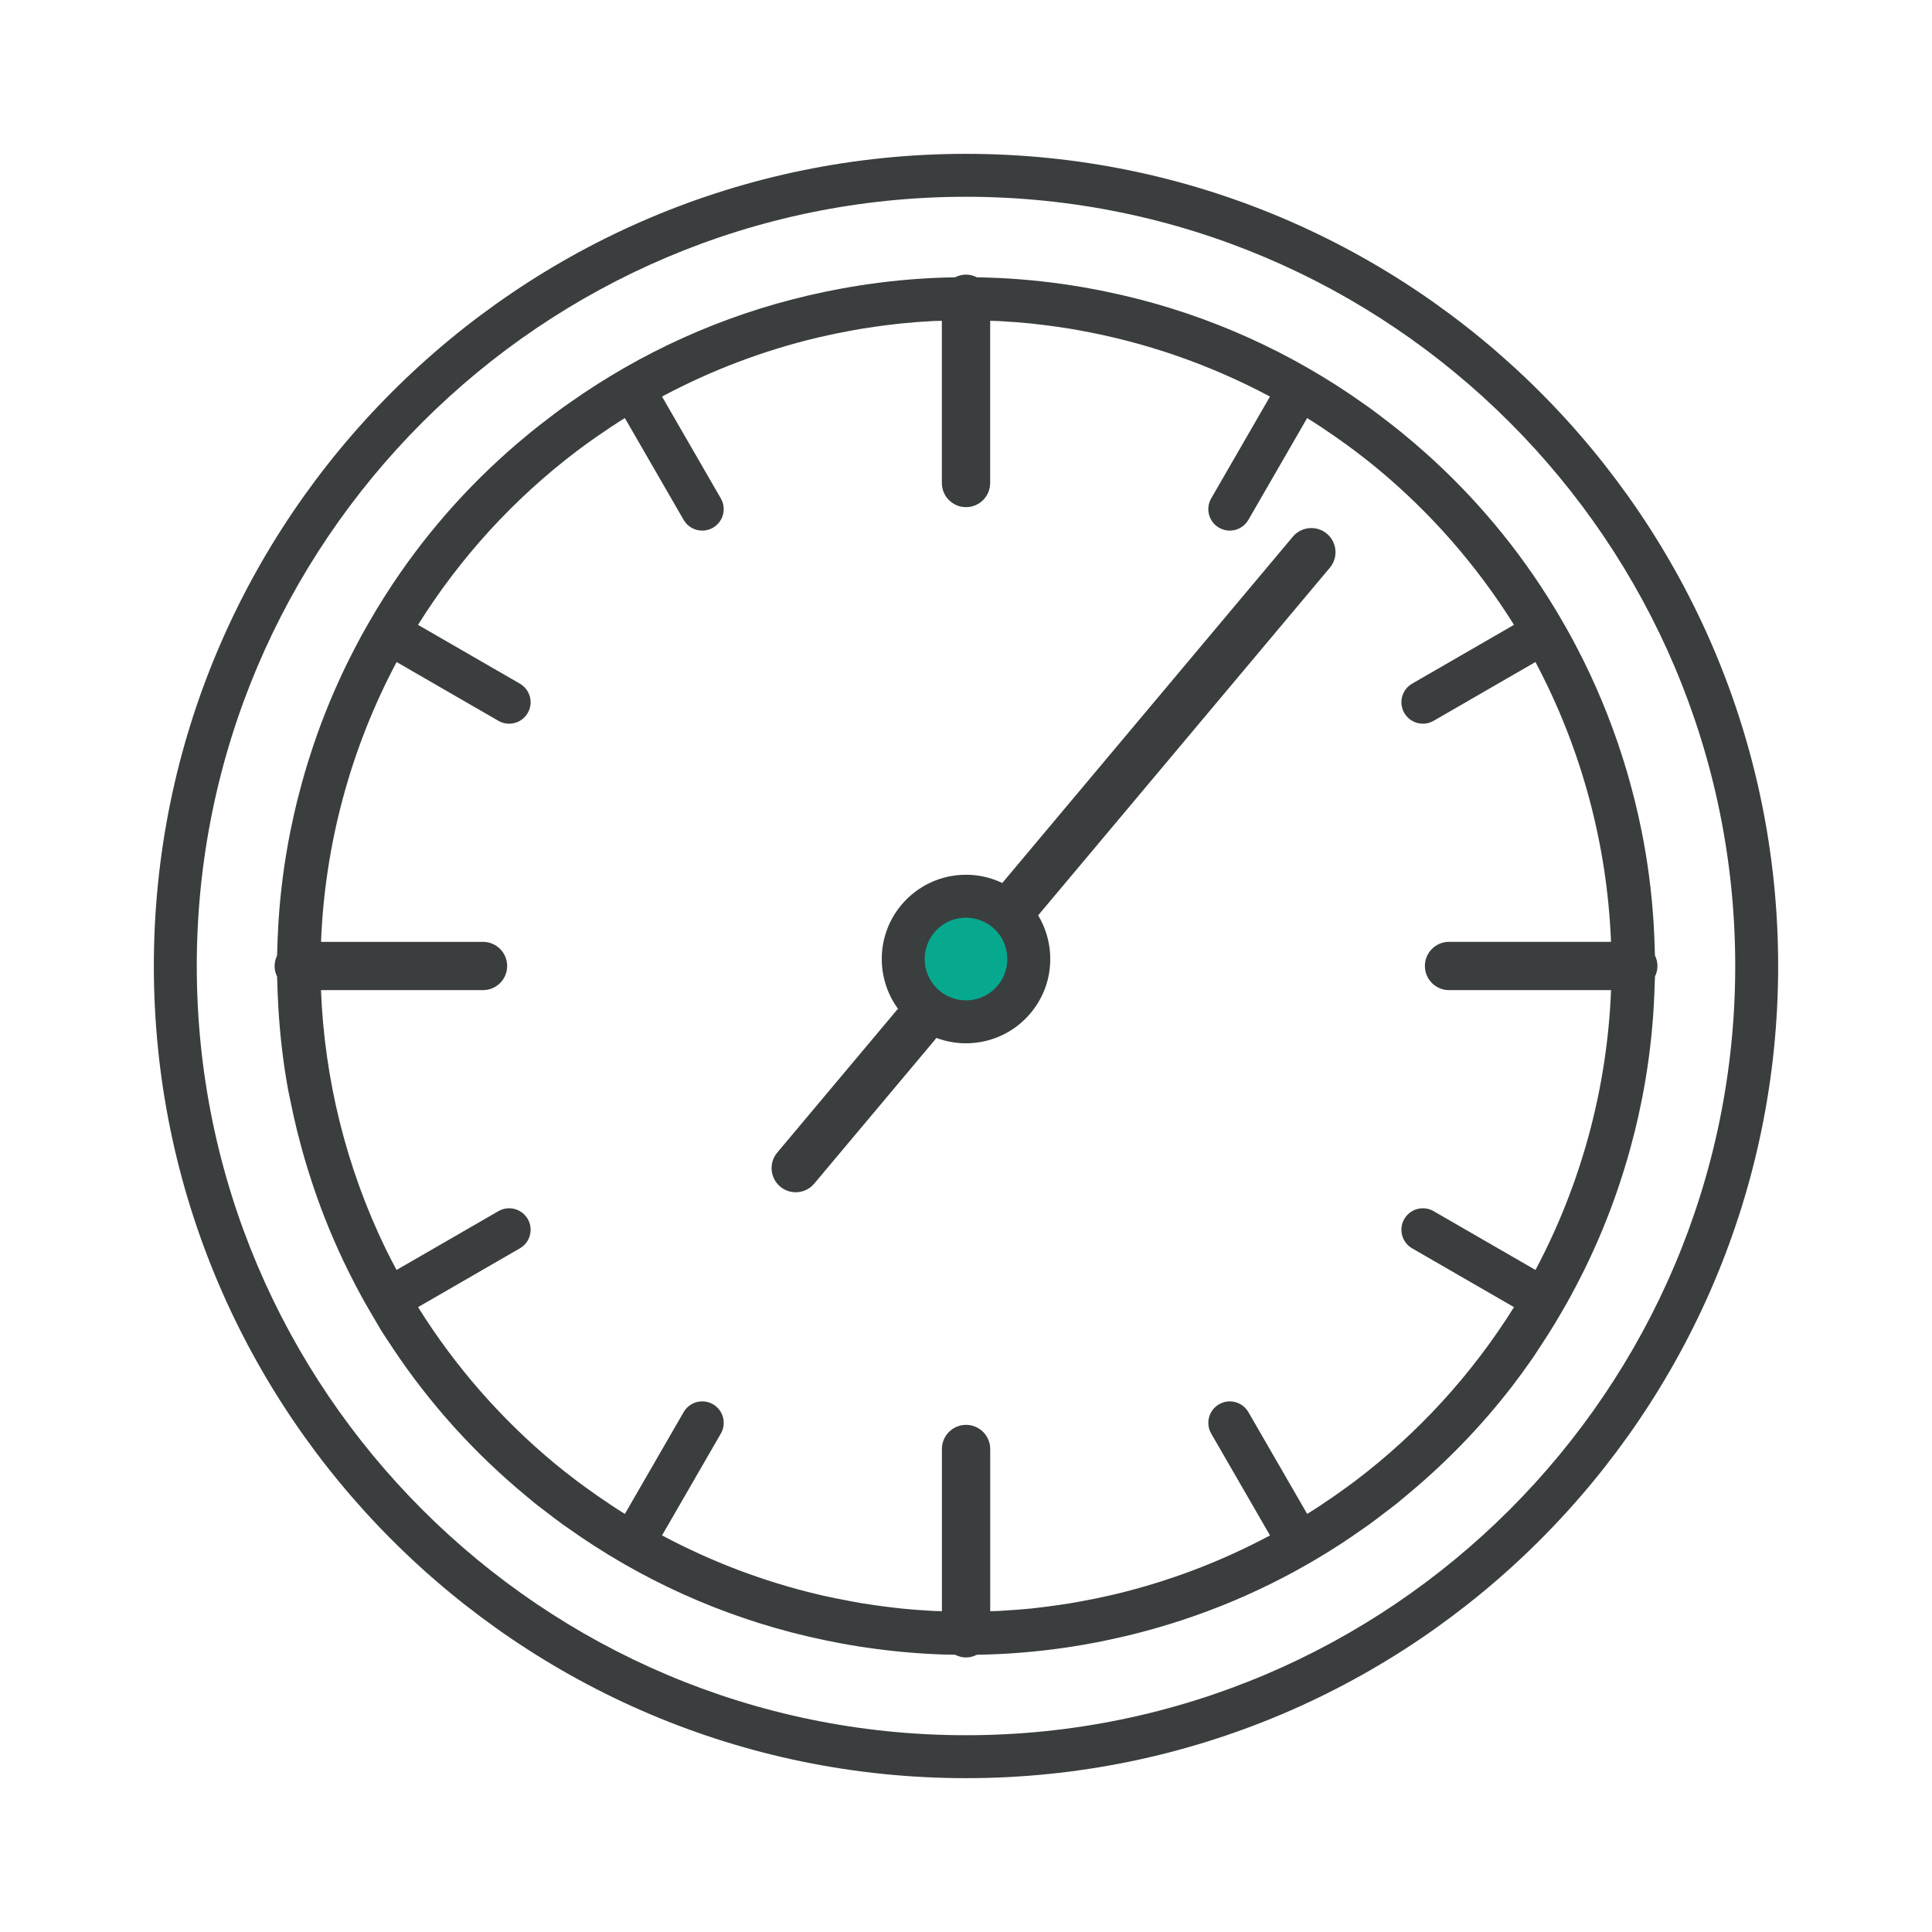 <?xml version="1.0" encoding="utf-8"?>
<!-- Generator: Adobe Illustrator 16.0.0, SVG Export Plug-In . SVG Version: 6.00 Build 0)  -->
<!DOCTYPE svg PUBLIC "-//W3C//DTD SVG 1.1//EN" "http://www.w3.org/Graphics/SVG/1.1/DTD/svg11.dtd">
<svg version="1.1" xmlns="http://www.w3.org/2000/svg" xmlns:xlink="http://www.w3.org/1999/xlink" x="0px" y="0px" width="180px"
	 height="180px" viewBox="0 0 180 180" enable-background="new 0 0 180 180" xml:space="preserve">
<g id="Layer_1" display="none">
	<g display="inline">
		<path fill="none" stroke="#3B3E3E" stroke-width="4" stroke-linecap="round" stroke-linejoin="round" stroke-miterlimit="10" d="
			M172.246,116.623c0,6.863-5.3,12.428-11.838,12.428H19.592c-6.538,0-11.838-5.564-11.838-12.428V26.729
			c0-6.862,5.3-12.427,11.838-12.427h140.816c6.538,0,11.838,5.565,11.838,12.427V116.623z"/>
		
			<line fill="none" stroke="#3B3E3E" stroke-width="4" stroke-linecap="round" stroke-linejoin="round" stroke-miterlimit="10" x1="7.754" y1="106.99" x2="172.246" y2="106.99"/>
		<path fill="none" stroke="#3B3E3E" stroke-width="4" stroke-linecap="round" stroke-linejoin="round" stroke-miterlimit="10" d="
			M161.011,29.431c0-1.933-1.565-3.499-3.494-3.499H22.484c-1.929,0-3.495,1.566-3.495,3.499v77.601h142.021V29.431z"/>
		
			<polygon fill="none" stroke="#3B3E3E" stroke-width="4" stroke-linecap="round" stroke-linejoin="round" stroke-miterlimit="10" points="
			108.228,129.051 90.43,129.051 89.57,129.051 71.772,129.051 65.686,155.795 89.57,155.795 90.43,155.795 114.314,155.795 		"/>
		<path fill="none" stroke="#3B3E3E" stroke-width="4" stroke-linecap="round" stroke-linejoin="round" stroke-miterlimit="10" d="
			M57.261,162.207c0,1.932,1.883,3.49,4.203,3.49h57.071c2.32,0,4.203-1.559,4.203-3.49v-2.922c0-1.932-1.883-3.49-4.203-3.49
			H61.464c-2.32,0-4.203,1.559-4.203,3.49V162.207z"/>
		
			<line fill="none" stroke="#3B3E3E" stroke-width="4" stroke-linecap="round" stroke-linejoin="round" stroke-miterlimit="10" x1="18.989" y1="41.3" x2="161.011" y2="41.3"/>
		<g>
			
				<rect x="127.521" y="47.902" fill="none" stroke="#3B3E3E" stroke-width="3" stroke-linecap="round" stroke-linejoin="round" stroke-miterlimit="10" width="23.303" height="10.875"/>
			
				<rect x="127.521" y="66.987" fill="none" stroke="#3B3E3E" stroke-width="3" stroke-linecap="round" stroke-linejoin="round" stroke-miterlimit="10" width="23.303" height="10.875"/>
			
				<rect x="127.521" y="86.071" fill="none" stroke="#3B3E3E" stroke-width="3" stroke-linecap="round" stroke-linejoin="round" stroke-miterlimit="10" width="23.303" height="10.87"/>
		</g>
		<g>
			
				<rect x="29.343" y="48.875" fill="none" stroke="#3B3E3E" stroke-width="3" stroke-linecap="round" stroke-linejoin="round" stroke-miterlimit="10" width="22.142" height="48.066"/>
			
				<line fill="none" stroke="#3B3E3E" stroke-width="3" stroke-linecap="round" stroke-linejoin="round" stroke-miterlimit="10" x1="29.343" y1="56.739" x2="51.485" y2="56.739"/>
			
				<line fill="none" stroke="#3B3E3E" stroke-width="3" stroke-linecap="round" stroke-linejoin="round" stroke-miterlimit="10" x1="29.452" y1="82.637" x2="51.59" y2="82.637"/>
			
				<line fill="none" stroke="#3B3E3E" stroke-width="3" stroke-linecap="round" stroke-linejoin="round" stroke-miterlimit="10" x1="29.343" y1="74.547" x2="51.485" y2="74.547"/>
		</g>
		<path fill="#06A88E" d="M113.796,60.251c-0.021-0.063-0.066-0.113-0.096-0.176c-0.07-0.148-0.145-0.303-0.25-0.437
			c-0.07-0.085-0.165-0.141-0.246-0.219c-0.092-0.078-0.173-0.176-0.282-0.247L92.307,46.618c-0.057-0.036-0.127-0.028-0.191-0.056
			c-0.215-0.106-0.434-0.177-0.669-0.198c-0.106-0.014-0.2-0.021-0.307-0.014c-0.262,0.007-0.515,0.071-0.765,0.176
			c-0.043,0.021-0.1,0.007-0.142,0.036c-0.014,0.007-0.021,0.021-0.027,0.028c-0.022,0.007-0.04,0.007-0.057,0.014L68.835,59.285
			c0,0-0.004,0-0.007,0l-0.042,0.021c-0.015,0.007-0.021,0.029-0.039,0.043c-0.06,0.035-0.103,0.084-0.151,0.126
			c-0.169,0.127-0.311,0.269-0.431,0.444c-0.035,0.049-0.077,0.078-0.102,0.134c-0.011,0.007-0.024,0.015-0.032,0.029
			c-0.014,0.028-0.011,0.056-0.021,0.084c-0.126,0.24-0.218,0.508-0.24,0.79l-1.686,24.121c-0.028,0.388,0.063,0.762,0.24,1.101
			c0.057,0.105,0.159,0.176,0.236,0.275c0.134,0.176,0.243,0.373,0.431,0.501c0.031,0.014,0.066,0.006,0.095,0.027
			c0.031,0.021,0.042,0.057,0.077,0.071l22.625,12.432c0.004,0.008,0.011,0,0.014,0.008c0.293,0.156,0.621,0.248,0.959,0.254
			c0.014,0,0.022,0,0.032,0c0.357,0,0.695-0.105,0.998-0.268c0.021-0.014,0.047-0.006,0.067-0.021l21.035-12.434
			c0.293-0.176,0.508-0.409,0.677-0.684c0.05-0.071,0.071-0.148,0.109-0.226c0.112-0.232,0.18-0.472,0.201-0.726
			c0.004-0.057,0.043-0.106,0.043-0.162V60.963c0-0.007,0-0.007,0-0.014C113.919,60.709,113.881,60.477,113.796,60.251z"/>
		
			<polygon fill="none" stroke="#3B3E3E" stroke-width="3" stroke-linecap="round" stroke-linejoin="round" stroke-miterlimit="10" points="
			77.982,80.514 90.828,57.663 104.557,80.514 		"/>
		
			<polygon fill="none" stroke="#3B3E3E" stroke-width="3" stroke-linecap="round" stroke-linejoin="round" stroke-miterlimit="10" points="
			90.828,98.617 77.982,80.514 104.557,80.514 		"/>
		
			<polygon fill="none" stroke="#3B3E3E" stroke-width="3" stroke-linecap="round" stroke-linejoin="round" stroke-miterlimit="10" points="
			68.969,60.456 90.828,57.663 77.982,80.514 		"/>
		
			<polygon fill="none" stroke="#3B3E3E" stroke-width="3" stroke-linecap="round" stroke-linejoin="round" stroke-miterlimit="10" points="
			112.795,85.641 104.557,80.514 112.795,60.307 		"/>
		
			<polygon fill="none" stroke="#3B3E3E" stroke-width="3" stroke-linecap="round" stroke-linejoin="round" stroke-miterlimit="10" points="
			91.27,47.196 90.828,57.663 112.795,60.307 		"/>
		
			<polygon fill="none" stroke="#3B3E3E" stroke-width="3" stroke-linecap="round" stroke-linejoin="round" stroke-miterlimit="10" points="
			67.205,85.641 77.982,80.514 68.969,60.456 		"/>
		
			<polyline fill="none" stroke="#3B3E3E" stroke-width="3" stroke-linecap="round" stroke-linejoin="round" stroke-miterlimit="10" points="
			91.27,47.196 68.969,60.456 67.205,85.641 90.828,98.617 112.795,85.641 		"/>
	</g>
</g>
<g id="Layer_1_copy_2" display="none">
	<path display="inline" fill="#06A88E" d="M113.796,60.251c-0.021-0.063-0.066-0.113-0.096-0.176
		c-0.07-0.148-0.145-0.303-0.25-0.437c-0.07-0.085-0.165-0.141-0.246-0.219c-0.092-0.078-0.173-0.176-0.282-0.247L92.307,46.618
		c-0.057-0.036-0.127-0.028-0.191-0.056c-0.215-0.106-0.434-0.177-0.669-0.198c-0.106-0.014-0.2-0.021-0.307-0.014
		c-0.262,0.007-0.515,0.071-0.765,0.176c-0.043,0.021-0.1,0.007-0.142,0.036c-0.014,0.007-0.021,0.021-0.027,0.028
		c-0.022,0.007-0.04,0.007-0.057,0.014L68.835,59.285c0,0-0.004,0-0.007,0l-0.042,0.021c-0.015,0.007-0.021,0.029-0.039,0.043
		c-0.06,0.035-0.103,0.084-0.151,0.126c-0.169,0.127-0.311,0.269-0.431,0.444c-0.035,0.049-0.077,0.078-0.102,0.134
		c-0.011,0.007-0.024,0.015-0.032,0.029c-0.014,0.028-0.011,0.056-0.021,0.084c-0.126,0.24-0.218,0.508-0.24,0.79l-1.686,24.121
		c-0.028,0.388,0.063,0.762,0.24,1.101c0.057,0.105,0.159,0.176,0.236,0.275c0.134,0.176,0.243,0.373,0.431,0.501
		c0.031,0.014,0.066,0.006,0.095,0.027c0.031,0.021,0.042,0.057,0.077,0.071l22.625,12.432c0.004,0.008,0.011,0,0.014,0.008
		c0.293,0.156,0.621,0.248,0.959,0.254c0.014,0,0.022,0,0.032,0c0.357,0,0.695-0.105,0.998-0.268
		c0.021-0.014,0.047-0.006,0.067-0.021l21.035-12.434c0.293-0.176,0.508-0.409,0.677-0.684c0.05-0.071,0.071-0.148,0.109-0.226
		c0.112-0.232,0.18-0.472,0.201-0.726c0.004-0.057,0.043-0.106,0.043-0.162V60.963c0-0.007,0-0.007,0-0.014
		C113.919,60.709,113.881,60.477,113.796,60.251z"/>
	<g display="inline">
		<path fill="#3B3E3E" d="M160.408,12.302H19.592c-7.63,0-13.838,6.472-13.838,14.427v89.894c0,7.955,6.208,14.428,13.838,14.428
			h49.674l-5.177,22.744h-2.625c-3.42,0-6.203,2.463-6.203,5.49v2.922c0,3.027,2.783,5.49,6.203,5.49h57.071
			c3.421,0,6.203-2.463,6.203-5.49v-2.922c0-3.027-2.782-5.49-6.203-5.49h-2.625l-5.176-22.744h49.674
			c7.63,0,13.838-6.473,13.838-14.428V26.729C174.246,18.774,168.038,12.302,160.408,12.302z M19.592,16.302h140.816
			c5.425,0,9.838,4.677,9.838,10.427v78.261h-7.235v-75.56c0-3.032-2.465-5.499-5.494-5.499H22.484c-3.03,0-5.495,2.467-5.495,5.499
			v75.56H9.754V26.729C9.754,20.979,14.167,16.302,19.592,16.302z M159.011,39.3H20.989v-9.87c0-0.826,0.67-1.499,1.495-1.499
			h135.033c0.824,0,1.494,0.672,1.494,1.499V39.3z M20.989,104.99V43.3h138.021v61.69H20.989z M120.738,159.285v2.922
			c0,0.794-1.029,1.49-2.203,1.49H61.464c-1.174,0-2.203-0.696-2.203-1.49v-2.922c0-0.794,1.029-1.49,2.203-1.49h4.221h48.629h4.221
			C119.709,157.795,120.738,158.491,120.738,159.285z M111.809,153.795H68.192l5.177-22.744h33.263L111.809,153.795z
			 M160.408,127.051h-52.181H71.772h-52.18c-5.425,0-9.838-4.678-9.838-10.428v-7.633h8.831c0.131,0.026,0.266,0.041,0.404,0.041
			h142.021c0.139,0,0.273-0.015,0.404-0.041h8.831v7.633C170.246,122.373,165.833,127.051,160.408,127.051z"/>
		<path fill="#3B3E3E" d="M150.823,46.402h-23.303c-0.828,0-1.5,0.671-1.5,1.5v10.875c0,0.829,0.672,1.5,1.5,1.5h23.303
			c0.828,0,1.5-0.671,1.5-1.5V47.902C152.323,47.073,151.651,46.402,150.823,46.402z M149.323,57.277h-20.303v-7.875h20.303V57.277z
			"/>
		<path fill="#3B3E3E" d="M150.823,65.487h-23.303c-0.828,0-1.5,0.671-1.5,1.5v10.875c0,0.829,0.672,1.5,1.5,1.5h23.303
			c0.828,0,1.5-0.671,1.5-1.5V66.987C152.323,66.158,151.651,65.487,150.823,65.487z M149.323,76.362h-20.303v-7.875h20.303V76.362z
			"/>
		<path fill="#3B3E3E" d="M150.823,84.571h-23.303c-0.828,0-1.5,0.671-1.5,1.5v10.87c0,0.828,0.672,1.5,1.5,1.5h23.303
			c0.828,0,1.5-0.672,1.5-1.5v-10.87C152.323,85.243,151.651,84.571,150.823,84.571z M149.323,95.441h-20.303v-7.87h20.303V95.441z"
			/>
		<path fill="#3B3E3E" d="M52.985,82.093V48.875c0-0.829-0.671-1.5-1.5-1.5H29.343c-0.829,0-1.5,0.671-1.5,1.5v48.066
			c0,0.828,0.671,1.5,1.5,1.5h22.142c0.829,0,1.5-0.672,1.5-1.5V83.181c0.066-0.169,0.105-0.352,0.105-0.544
			S53.051,82.262,52.985,82.093z M49.985,73.047H30.843V58.239h19.142V73.047z M30.843,76.047h19.142v5.09H30.843V76.047z
			 M49.985,50.375v4.864H30.843v-4.864H49.985z M30.843,95.441V84.137h19.142v11.305H30.843z"/>
		<path fill="#3B3E3E" d="M114.205,59.797c-0.02-0.054-0.058-0.097-0.083-0.147c-0.05-0.101-0.095-0.203-0.166-0.291
			c-0.067-0.083-0.156-0.143-0.24-0.21c-0.049-0.039-0.086-0.089-0.141-0.123L92.05,45.915c-0.018-0.011-0.037-0.015-0.055-0.024
			c-0.078-0.043-0.158-0.078-0.241-0.106c-0.03-0.01-0.058-0.023-0.088-0.031c-0.109-0.03-0.221-0.048-0.334-0.053
			c-0.029-0.001-0.059,0.003-0.088,0.003c-0.087,0.001-0.173,0.009-0.26,0.026c-0.038,0.008-0.074,0.017-0.112,0.027
			c-0.083,0.023-0.165,0.055-0.246,0.093c-0.021,0.01-0.044,0.013-0.064,0.024c-0.008,0.004-0.014,0.011-0.022,0.016
			c-0.012,0.007-0.025,0.01-0.038,0.018L68.202,59.166c-0.012,0.007-0.021,0.019-0.034,0.026c-0.055,0.035-0.104,0.078-0.154,0.12
			c-0.041,0.034-0.084,0.065-0.121,0.104c-0.011,0.011-0.023,0.021-0.034,0.033c-0.01,0.011-0.016,0.024-0.025,0.035
			c-0.021,0.024-0.037,0.052-0.057,0.078c-0.034,0.045-0.07,0.087-0.099,0.136c-0.005,0.009-0.013,0.016-0.019,0.025
			c-0.017,0.029-0.024,0.062-0.038,0.092c-0.016,0.034-0.031,0.066-0.044,0.101c-0.014,0.035-0.03,0.069-0.042,0.105
			c-0.02,0.066-0.028,0.134-0.039,0.202c-0.007,0.043-0.022,0.084-0.025,0.128l-1.764,25.186c-0.01,0.14,0.002,0.278,0.031,0.411
			c0.009,0.044,0.029,0.084,0.042,0.127c0.027,0.087,0.053,0.173,0.095,0.253c0.025,0.048,0.059,0.09,0.088,0.135
			c0.045,0.067,0.089,0.134,0.144,0.193c0.041,0.043,0.087,0.08,0.132,0.118c0.041,0.035,0.075,0.076,0.12,0.107
			c0.019,0.013,0.042,0.017,0.061,0.029c0.022,0.014,0.039,0.034,0.062,0.046l23.623,12.976c0.003,0.002,0.007,0.002,0.011,0.004
			c0.107,0.059,0.221,0.104,0.34,0.135c0.015,0.004,0.03,0.003,0.045,0.006c0.099,0.022,0.199,0.039,0.302,0.041
			c0.008,0,0.016,0,0.024,0c0.126,0,0.249-0.019,0.369-0.049c0.037-0.01,0.072-0.027,0.108-0.039
			c0.083-0.028,0.165-0.061,0.241-0.103c0.015-0.008,0.03-0.011,0.044-0.019l21.967-12.976c0.1-0.059,0.188-0.13,0.269-0.206
			c0.021-0.02,0.037-0.042,0.057-0.063c0.064-0.068,0.121-0.141,0.171-0.218c0.019-0.029,0.036-0.059,0.054-0.089
			c0.048-0.089,0.088-0.183,0.117-0.279c0.006-0.017,0.014-0.032,0.019-0.049c0.03-0.115,0.044-0.234,0.047-0.354
			c0.001-0.011,0.005-0.022,0.005-0.034V60.307c0-0.003-0.001-0.005-0.001-0.008C114.293,60.127,114.263,59.958,114.205,59.797z
			 M104.299,77.173L93.693,59.519l16.971,2.043L104.299,77.173z M111.295,67.959v14.981l-4.872-3.032L111.295,67.959z
			 M70.048,66.517l4.834,10.758l1.13,2.515l-7.131,3.393L70.048,66.517z M80.715,78.714l10.156-18.067l11.034,18.367H80.546
			L80.715,78.714z M78.131,77.187l-6.965-15.5l16.892-2.158L78.131,77.187z M101.536,82.014L90.868,96.082l-9.982-14.068H101.536z
			 M89.383,56.335l-13.436,1.717l13.708-8.15L89.383,56.335z M77.488,82.41l8.335,11.746l-15.329-8.419L77.488,82.41z
			 M104.926,82.511l4.977,3.097l-13.271,7.838L104.926,82.511z M92.386,56.339l0.275-6.539l13.448,8.191L92.386,56.339z"/>
	</g>
</g>
<g id="Layer_4" display="none">
	<g display="inline">
		
			<line fill="none" stroke="#3B3E3E" stroke-width="4" stroke-linecap="round" stroke-linejoin="round" stroke-miterlimit="10" x1="55.842" y1="67.442" x2="124.158" y2="67.442"/>
		
			<line fill="none" stroke="#3B3E3E" stroke-width="4" stroke-linecap="round" stroke-linejoin="round" stroke-miterlimit="10" x1="55.842" y1="89.999" x2="124.158" y2="89.999"/>
		
			<line fill="none" stroke="#3B3E3E" stroke-width="4" stroke-linecap="round" stroke-linejoin="round" stroke-miterlimit="10" x1="55.842" y1="112.558" x2="124.158" y2="112.558"/>
	</g>
	
		<path display="inline" fill="none" stroke="#3B3E3E" stroke-width="4" stroke-linecap="round" stroke-linejoin="round" stroke-miterlimit="10" d="
		M147.476,128.957c11.541-10.748,18.569-24.729,18.569-40.063c0-33.86-34.046-61.307-76.045-61.307
		c-41.998,0-76.045,27.446-76.045,61.307S48.002,150.2,90,150.2c11.91,0,23.135-2.265,33.174-6.202l37.123,8.414L147.476,128.957z"
		/>
</g>
<g id="Layer_4_copy" display="none">
	<g display="inline">
		<g>
			<path fill="#06A88E" d="M124.158,69.442H55.842c-1.104,0-2-0.896-2-2s0.896-2,2-2h68.316c1.104,0,2,0.896,2,2
				S125.263,69.442,124.158,69.442z"/>
		</g>
		<g>
			<path fill="#06A88E" d="M124.158,91.999H55.842c-1.104,0-2-0.896-2-2s0.896-2,2-2h68.316c1.104,0,2,0.896,2,2
				S125.263,91.999,124.158,91.999z"/>
		</g>
		<g>
			<path fill="#06A88E" d="M124.158,114.558H55.842c-1.104,0-2-0.896-2-2s0.896-2,2-2h68.316c1.104,0,2,0.896,2,2
				S125.263,114.558,124.158,114.558z"/>
		</g>
	</g>
	<g display="inline">
		<path fill="#3B3E3E" d="M160.297,154.412c-0.146,0-0.295-0.017-0.442-0.05l-36.526-8.278C112.77,150.143,101.561,152.2,90,152.2
			c-43.034,0-78.045-28.398-78.045-63.306S46.966,25.588,90,25.588s78.045,28.399,78.045,63.307
			c0,14.774-6.407,29.083-18.077,40.451l12.084,22.107c0.377,0.689,0.315,1.536-0.159,2.164
			C161.51,154.124,160.916,154.412,160.297,154.412z M123.174,141.998c0.148,0,0.296,0.017,0.442,0.05l32.8,7.434l-10.695-19.565
			c-0.438-0.802-0.277-1.8,0.392-2.423c11.564-10.77,17.933-24.478,17.933-38.599c0-32.702-33.217-59.307-74.045-59.307
			c-40.829,0-74.045,26.605-74.045,59.307c0,32.701,33.216,59.306,74.045,59.306c11.269,0,22.185-2.04,32.443-6.064
			C122.678,142.044,122.925,141.998,123.174,141.998z"/>
	</g>
</g>
<g id="Layer_5" display="none">
	<g display="inline">
		<path fill="none" stroke="#3B3E3E" stroke-width="4" stroke-linecap="round" stroke-linejoin="round" stroke-miterlimit="10" d="
			M90,32.985c-26.125,0-47.304,21.179-47.304,47.304c0,11.933,4.428,22.827,11.719,31.148v5.929c0,5.189,3.833,9.74,9.589,12.298
			c3.119,1.388,6.799,2.191,10.745,2.191h30.5c3.946,0,7.628-0.804,10.746-2.191c5.756-2.558,9.588-7.108,9.588-12.298v-5.929
			c7.29-8.321,11.72-19.215,11.72-31.148C137.304,54.164,116.125,32.985,90,32.985z"/>
		<path fill="none" stroke="#3B3E3E" stroke-width="4" stroke-linecap="round" stroke-linejoin="round" stroke-miterlimit="10" d="
			M105.25,131.854h-30.5c-3.946,0-7.626-0.804-10.745-2.191v17.532c0,7.132,5.288,13.048,12.245,14.253
			c0.849,0.147,1.718,0.236,2.609,0.236h22.283c0.892,0,1.761-0.089,2.608-0.236c6.958-1.205,12.246-7.121,12.246-14.253v-17.532
			C112.878,131.051,109.196,131.854,105.25,131.854z"/>
		
			<line fill="none" stroke="#3B3E3E" stroke-width="4" stroke-linecap="round" stroke-linejoin="round" stroke-miterlimit="10" x1="64.004" y1="145.673" x2="115.996" y2="145.673"/>
		<path fill="none" stroke="#3B3E3E" stroke-width="4" stroke-linecap="round" stroke-linejoin="round" stroke-miterlimit="10" d="
			M101.536,169.924c0,1.883-1.526,3.41-3.409,3.41H81.873c-1.883,0-3.409-1.527-3.409-3.41v-4.829c0-1.883,1.526-3.41,3.409-3.41
			h16.254c1.883,0,3.409,1.527,3.409,3.41V169.924z"/>
		<g>
			
				<line fill="none" stroke="#3B3E3E" stroke-width="4" stroke-linecap="round" stroke-linejoin="round" stroke-miterlimit="10" x1="103.637" y1="131.854" x2="103.637" y2="74.181"/>
			
				<line fill="none" stroke="#3B3E3E" stroke-width="4" stroke-linecap="round" stroke-linejoin="round" stroke-miterlimit="10" x1="76.363" y1="131.854" x2="76.363" y2="74.181"/>
			
				<line fill="none" stroke="#3B3E3E" stroke-width="4" stroke-linecap="round" stroke-linejoin="round" stroke-miterlimit="10" x1="76.363" y1="88.003" x2="103.637" y2="88.003"/>
			
				<line fill="none" stroke="#3B3E3E" stroke-width="4" stroke-linecap="round" stroke-linejoin="round" stroke-miterlimit="10" x1="90" y1="74.181" x2="90" y2="100.634"/>
		</g>
	</g>
	
		<line display="inline" fill="none" stroke="#3B3E3E" stroke-width="4" stroke-linecap="round" stroke-linejoin="round" stroke-miterlimit="10" x1="90" y1="22" x2="90" y2="4.75"/>
	<g display="inline">
		
			<line fill="none" stroke="#3B3E3E" stroke-width="4" stroke-linecap="round" stroke-linejoin="round" stroke-miterlimit="10" x1="48.272" y1="39.083" x2="36.074" y2="26.886"/>
		
			<line fill="none" stroke="#3B3E3E" stroke-width="4" stroke-linecap="round" stroke-linejoin="round" stroke-miterlimit="10" x1="32.208" y1="78.375" x2="14.958" y2="78.375"/>
		
			<line fill="none" stroke="#3B3E3E" stroke-width="4" stroke-linecap="round" stroke-linejoin="round" stroke-miterlimit="10" x1="131.729" y1="39.083" x2="143.926" y2="26.886"/>
		
			<line fill="none" stroke="#3B3E3E" stroke-width="4" stroke-linecap="round" stroke-linejoin="round" stroke-miterlimit="10" x1="147.793" y1="78.375" x2="165.043" y2="78.375"/>
	</g>
</g>
<g id="Layer_5_copy" display="none">
	<path display="inline" fill="#06A88E" d="M103.637,72.181c-1.104,0-2,0.896-2,2v11.822H92V74.181c0-1.104-0.896-2-2-2
		c-1.104,0-2,0.896-2,2v11.822h-9.637V74.181c0-1.104-0.896-2-2-2s-2,0.896-2,2v57.674c0,1.104,0.896,2,2,2s2-0.896,2-2V90.003H88
		v10.631c0,1.104,0.896,2,2,2c1.105,0,2-0.896,2-2V90.003h9.637v41.852c0,1.104,0.896,2,2,2s2-0.896,2-2V74.181
		C105.637,73.076,104.741,72.181,103.637,72.181z"/>
	<g display="inline">
		<path fill="#3B3E3E" d="M90,30.985c-27.186,0-49.304,22.118-49.304,49.304c0,11.693,4.156,22.988,11.719,31.891v5.186
			c0,5.495,3.56,10.488,9.589,13.559v16.271c0,8.005,5.847,14.828,13.903,16.224c0.271,0.047,0.528,0.07,0.791,0.105
			c-0.151,0.497-0.234,1.024-0.234,1.57v4.829c0,2.983,2.427,5.41,5.409,5.41h16.254c2.982,0,5.409-2.427,5.409-5.41v-4.829
			c0-0.546-0.083-1.073-0.234-1.57c0.263-0.035,0.52-0.059,0.789-0.105c8.058-1.396,13.905-8.219,13.905-16.224v-16.271
			c6.029-3.07,9.588-8.063,9.588-13.559v-5.186c7.563-8.905,11.72-20.199,11.72-31.891C139.304,53.103,117.187,30.985,90,30.985z
			 M67.845,133.045c0.163,0.038,0.324,0.077,0.488,0.113c0.632,0.139,1.27,0.264,1.917,0.36c0.043,0.007,0.088,0.011,0.131,0.017
			c0.612,0.09,1.23,0.155,1.852,0.207c0.17,0.014,0.34,0.027,0.511,0.038c0.665,0.044,1.333,0.074,2.005,0.074h30.5
			c0.673,0,1.341-0.03,2.007-0.074c0.17-0.011,0.339-0.024,0.508-0.038c0.625-0.052,1.246-0.118,1.861-0.207
			c0.04-0.007,0.082-0.01,0.122-0.016c0.649-0.098,1.29-0.224,1.924-0.362c0.16-0.035,0.318-0.073,0.477-0.11
			c0.569-0.136,1.133-0.285,1.686-0.454c0.054-0.017,0.109-0.027,0.162-0.044v11.124H66.004v-11.124
			c0.06,0.019,0.124,0.031,0.184,0.05C66.732,132.764,67.286,132.911,67.845,133.045z M99.536,169.924
			c0,0.777-0.632,1.41-1.409,1.41H81.873c-0.777,0-1.409-0.633-1.409-1.41v-4.829c0-0.777,0.632-1.41,1.409-1.41h16.254
			c0.777,0,1.409,0.633,1.409,1.41V169.924z M103.407,159.478c-0.8,0.14-1.541,0.207-2.266,0.207h-3.015H81.873h-3.014
			c-0.725,0-1.466-0.067-2.268-0.207c-5.971-1.034-10.336-5.959-10.564-11.805h47.948
			C113.746,153.519,109.38,158.443,103.407,159.478z M124.08,110.118c-0.32,0.365-0.496,0.834-0.496,1.318v5.929
			c0,4.219-3.141,8.133-8.401,10.471c-2.967,1.32-6.401,2.019-9.933,2.019h-30.5c-0.441,0-0.881-0.011-1.318-0.032
			c-0.492-0.024-0.98-0.066-1.466-0.117c-2.536-0.269-4.968-0.899-7.148-1.87c-5.26-2.337-8.401-6.251-8.401-10.47v-5.929
			c0-0.485-0.176-0.953-0.496-1.318c-7.238-8.26-11.224-18.854-11.224-29.83c0-24.98,20.323-45.304,45.304-45.304
			s45.304,20.323,45.304,45.304C135.304,91.263,131.317,101.856,124.08,110.118z"/>
		<path fill="#3B3E3E" d="M90,24c1.104,0,2-0.896,2-2V4.75c0-1.104-0.896-2-2-2s-2,0.896-2,2V22C88,23.104,88.896,24,90,24z"/>
		<path fill="#3B3E3E" d="M48.272,41.083c0.512,0,1.024-0.195,1.414-0.586c0.781-0.781,0.781-2.047,0-2.828L37.488,25.472
			c-0.781-0.781-2.048-0.781-2.828,0c-0.781,0.781-0.781,2.047,0,2.828l12.198,12.198C47.249,40.888,47.76,41.083,48.272,41.083z"/>
		<path fill="#3B3E3E" d="M32.208,76.375h-17.25c-1.104,0-2,0.896-2,2s0.896,2,2,2h17.25c1.104,0,2-0.896,2-2
			S33.312,76.375,32.208,76.375z"/>
		<path fill="#3B3E3E" d="M145.34,25.472c-0.781-0.781-2.047-0.781-2.828,0l-12.197,12.198c-0.781,0.781-0.781,2.047,0,2.828
			c0.391,0.391,0.902,0.586,1.414,0.586s1.023-0.195,1.414-0.586L145.34,28.3C146.121,27.519,146.121,26.252,145.34,25.472z"/>
		<path fill="#3B3E3E" d="M165.043,76.375h-17.25c-1.104,0-2,0.896-2,2s0.896,2,2,2h17.25c1.104,0,2-0.896,2-2
			S166.147,76.375,165.043,76.375z"/>
	</g>
</g>
<g id="Layer_9">
	<path fill="none" stroke="#3B3E3E" stroke-width="4" stroke-linecap="round" stroke-linejoin="round" stroke-miterlimit="10" d="
		M362.246,130.26c0,6.863-5.3,12.428-11.838,12.428H209.592c-6.537,0-11.838-5.564-11.838-12.428V40.366
		c0-6.862,5.301-12.427,11.838-12.427h140.816c6.538,0,11.838,5.565,11.838,12.427V130.26z"/>
	
		<line fill="none" stroke="#3B3E3E" stroke-width="4" stroke-linecap="round" stroke-linejoin="round" stroke-miterlimit="10" x1="197.754" y1="120.627" x2="362.246" y2="120.627"/>
	<path fill="none" stroke="#3B3E3E" stroke-width="4" stroke-linecap="round" stroke-linejoin="round" stroke-miterlimit="10" d="
		M351.011,43.067c0-1.933-1.565-3.499-3.494-3.499H212.484c-1.93,0-3.495,1.566-3.495,3.499v77.601h142.021V43.067z"/>
	
		<polygon fill="none" stroke="#3B3E3E" stroke-width="4" stroke-linecap="round" stroke-linejoin="round" stroke-miterlimit="10" points="
		298.228,142.688 280.43,142.688 279.57,142.688 261.772,142.688 255.686,169.432 279.57,169.432 280.43,169.432 304.314,169.432 	
		"/>
	<path fill="none" stroke="#3B3E3E" stroke-width="4" stroke-linecap="round" stroke-linejoin="round" stroke-miterlimit="10" d="
		M247.262,175.844c0,1.932,1.883,3.49,4.203,3.49h57.07c2.32,0,4.203-1.559,4.203-3.49v-2.922c0-1.932-1.883-3.49-4.203-3.49h-57.07
		c-2.32,0-4.203,1.559-4.203,3.49V175.844z"/>
	
		<line fill="none" stroke="#3B3E3E" stroke-width="4" stroke-linecap="round" stroke-linejoin="round" stroke-miterlimit="10" x1="208.989" y1="54.937" x2="351.011" y2="54.937"/>
	<g>
		
			<rect x="317.521" y="61.539" fill="none" stroke="#3B3E3E" stroke-width="3" stroke-linecap="round" stroke-linejoin="round" stroke-miterlimit="10" width="23.303" height="10.875"/>
		
			<rect x="317.521" y="80.624" fill="none" stroke="#3B3E3E" stroke-width="3" stroke-linecap="round" stroke-linejoin="round" stroke-miterlimit="10" width="23.303" height="10.875"/>
		
			<rect x="317.521" y="99.708" fill="none" stroke="#3B3E3E" stroke-width="3" stroke-linecap="round" stroke-linejoin="round" stroke-miterlimit="10" width="23.303" height="10.87"/>
	</g>
	<g>
		
			<rect x="219.343" y="62.512" fill="none" stroke="#3B3E3E" stroke-width="3" stroke-linecap="round" stroke-linejoin="round" stroke-miterlimit="10" width="22.142" height="48.066"/>
		
			<line fill="none" stroke="#3B3E3E" stroke-width="3" stroke-linecap="round" stroke-linejoin="round" stroke-miterlimit="10" x1="219.343" y1="70.375" x2="241.484" y2="70.375"/>
		
			<line fill="none" stroke="#3B3E3E" stroke-width="3" stroke-linecap="round" stroke-linejoin="round" stroke-miterlimit="10" x1="219.452" y1="96.273" x2="241.59" y2="96.273"/>
		
			<line fill="none" stroke="#3B3E3E" stroke-width="3" stroke-linecap="round" stroke-linejoin="round" stroke-miterlimit="10" x1="219.343" y1="88.184" x2="241.484" y2="88.184"/>
	</g>
	<path fill="#06A88E" d="M303.796,73.888c-0.021-0.063-0.066-0.113-0.096-0.176c-0.07-0.148-0.145-0.303-0.25-0.437
		c-0.07-0.085-0.165-0.141-0.246-0.219c-0.092-0.078-0.173-0.176-0.282-0.247l-20.615-12.554c-0.057-0.036-0.127-0.028-0.191-0.056
		c-0.215-0.106-0.434-0.177-0.669-0.198c-0.106-0.014-0.2-0.021-0.307-0.014c-0.262,0.007-0.515,0.071-0.765,0.176
		c-0.043,0.021-0.101,0.007-0.143,0.036c-0.014,0.007-0.021,0.021-0.027,0.028c-0.021,0.007-0.039,0.007-0.057,0.014l-21.313,12.681
		c0,0-0.004,0-0.007,0l-0.043,0.021c-0.014,0.007-0.021,0.029-0.039,0.043c-0.06,0.035-0.102,0.084-0.15,0.126
		c-0.17,0.127-0.311,0.269-0.432,0.444c-0.035,0.049-0.076,0.078-0.102,0.134c-0.011,0.007-0.024,0.015-0.031,0.029
		c-0.015,0.028-0.012,0.056-0.021,0.084c-0.127,0.24-0.219,0.508-0.24,0.79l-1.686,24.12c-0.028,0.389,0.063,0.763,0.24,1.102
		c0.057,0.105,0.158,0.176,0.236,0.275c0.134,0.176,0.242,0.373,0.43,0.5c0.031,0.014,0.066,0.006,0.096,0.027
		c0.031,0.021,0.042,0.057,0.077,0.072l22.625,12.432c0.004,0.008,0.011,0,0.015,0.008c0.293,0.156,0.621,0.248,0.959,0.254
		c0.014,0,0.021,0,0.031,0c0.357,0,0.695-0.105,0.998-0.268c0.021-0.014,0.047-0.006,0.067-0.021l21.035-12.434
		c0.293-0.176,0.508-0.41,0.677-0.684c0.05-0.071,0.071-0.148,0.109-0.227c0.112-0.232,0.18-0.473,0.201-0.727
		c0.004-0.057,0.043-0.105,0.043-0.162V74.6c0-0.007,0-0.007,0-0.014C303.919,74.346,303.881,74.114,303.796,73.888z"/>
	
		<polygon fill="none" stroke="#3B3E3E" stroke-width="3" stroke-linecap="round" stroke-linejoin="round" stroke-miterlimit="10" points="
		267.982,94.15 280.828,71.299 294.557,94.15 	"/>
	
		<polygon fill="none" stroke="#3B3E3E" stroke-width="3" stroke-linecap="round" stroke-linejoin="round" stroke-miterlimit="10" points="
		280.828,112.254 267.982,94.15 294.557,94.15 	"/>
	
		<polygon fill="none" stroke="#3B3E3E" stroke-width="3" stroke-linecap="round" stroke-linejoin="round" stroke-miterlimit="10" points="
		258.969,74.092 280.828,71.299 267.982,94.15 	"/>
	
		<polygon fill="none" stroke="#3B3E3E" stroke-width="3" stroke-linecap="round" stroke-linejoin="round" stroke-miterlimit="10" points="
		302.795,99.277 294.557,94.15 302.795,73.944 	"/>
	
		<polygon fill="none" stroke="#3B3E3E" stroke-width="3" stroke-linecap="round" stroke-linejoin="round" stroke-miterlimit="10" points="
		281.27,60.833 280.828,71.299 302.795,73.944 	"/>
	
		<polygon fill="none" stroke="#3B3E3E" stroke-width="3" stroke-linecap="round" stroke-linejoin="round" stroke-miterlimit="10" points="
		257.205,99.277 267.982,94.15 258.969,74.092 	"/>
	
		<polyline fill="none" stroke="#3B3E3E" stroke-width="3" stroke-linecap="round" stroke-linejoin="round" stroke-miterlimit="10" points="
		281.27,60.833 258.969,74.092 257.205,99.277 280.828,112.254 302.795,99.277 	"/>
</g>
<g id="Layer_13" display="none">
	
		<path display="inline" fill="none" stroke="#3B3E3E" stroke-width="4" stroke-linecap="round" stroke-linejoin="round" stroke-miterlimit="10" d="
		M137.463,75.752l6.439,0.498c0.181,0.014,0.351,0.055,0.525,0.087l0.004-0.046c1.273,0.098,2.516,0.268,3.732,0.489
		c-0.367-43.021-28.559-58.263-56.511-58.263c-28.104,0-56.449,15.259-56.793,58.319c1.307-0.249,2.645-0.438,4.016-0.545
		l0.005,0.046c0.174-0.033,0.344-0.074,0.525-0.087l6.157-0.475l1.784-0.138c0.245-0.019,0.484-0.009,0.72,0.008
		c0.837-35.084,23.831-43.577,43.586-43.577c20.576,0,42.52,8.538,43.308,43.605c0.325-0.044,0.658-0.064,1.002-0.037
		L137.463,75.752z"/>
	
		<path display="inline" fill="none" stroke="#3B3E3E" stroke-width="4" stroke-linecap="round" stroke-linejoin="round" stroke-miterlimit="10" d="
		M142.458,76.178l-6.439-0.497l-1.501-0.116c-0.343-0.027-0.677-0.006-1.003,0.037c-1.896,0.252-3.428,1.612-3.604,3.373
		l-4.068,41.032c-0.205,2.065,1.524,3.885,3.863,4.063l7.942,0.614c0.18,0.013,0.357,0,0.532-0.008l4.357-43.922l0.165-1.654
		l0.28-2.834C142.81,76.232,142.638,76.191,142.458,76.178z"/>
	
		<path display="inline" fill="none" stroke="#3B3E3E" stroke-width="4" stroke-linecap="round" stroke-linejoin="round" stroke-miterlimit="10" d="
		M149.098,77.214c-0.778-0.196-1.573-0.36-2.379-0.507c-1.217-0.221-2.458-0.391-3.73-0.488l-0.005,0.046l-0.28,2.834l-0.165,1.654
		l-4.357,43.922l-0.004,0.049c16.471,1.269,30.899-8.558,32.228-21.951C171.562,91.098,162.383,80.567,149.098,77.214z"/>
	
		<path display="inline" fill="none" stroke="#3B3E3E" stroke-width="4" stroke-linecap="round" stroke-linejoin="round" stroke-miterlimit="10" d="
		M53.112,79.379c-0.183-1.848-1.858-3.254-3.885-3.401c-0.236-0.017-0.475-0.027-0.72-0.008l-1.782,0.138l-6.158,0.475
		c-0.182,0.014-0.352,0.054-0.526,0.088l0.282,2.834l0.164,1.655l4.355,43.921c0.177,0.008,0.354,0.021,0.534,0.008l7.943-0.613
		c2.337-0.18,4.068-1.999,3.863-4.063L53.112,79.379z"/>
	
		<path display="inline" fill="none" stroke="#3B3E3E" stroke-width="4" stroke-linecap="round" stroke-linejoin="round" stroke-miterlimit="10" d="
		M44.842,125.08l-4.355-43.921l-0.164-1.655l-0.282-2.834l-0.004-0.047c-1.372,0.106-2.709,0.296-4.016,0.545
		c-0.803,0.153-1.596,0.323-2.373,0.526c-12.253,3.2-20.941,12.522-21.116,23.175c-0.012,0.764,0.012,1.533,0.088,2.308
		c0.294,2.966,1.233,5.755,2.691,8.288c5.129,8.913,16.712,14.653,29.535,13.663L44.842,125.08z"/>
	
		<path display="inline" fill="none" stroke="#3B3E3E" stroke-width="3" stroke-linecap="round" stroke-linejoin="round" stroke-miterlimit="10" d="
		M69.986,141.934c-6.335,1.333-26.837,5.646-32.736,6.869c-3.747,0.764-7.926-3.646-15.601-12.19
		c-1.062-1.182-2.178-2.424-3.355-3.719c-7.853-8.626-6.208-15.286-5.943-16.162l2.634-5.266c-1.287-2.533-2.114-5.322-2.374-8.288
		c-0.068-0.774-0.089-1.544-0.079-2.308c-0.996,0.326-1.866,1.033-2.372,2.045l-5.204,10.399c-0.053,0.104-0.101,0.212-0.145,0.319
		c-0.186,0.471-4.435,11.672,7.461,24.74c1.167,1.28,2.269,2.51,3.319,3.678c7.941,8.842,13.48,15.01,20.604,15.01
		c0.876,0,1.777-0.095,2.708-0.287c5.897-1.224,26.386-5.534,32.743-6.872c-0.983-1.085-1.688-2.447-1.961-3.997
		C69.443,144.528,69.566,143.172,69.986,141.934z"/>
	
		<path display="inline" fill="none" stroke="#3B3E3E" stroke-width="3" stroke-linecap="round" stroke-linejoin="round" stroke-miterlimit="10" d="
		M105.956,139.514c-0.772-4.38-4.952-7.308-9.333-6.535l-20.401,3.596c-3.004,0.529-5.323,2.66-6.236,5.359
		c-0.419,1.238-0.543,2.595-0.3,3.972c0.273,1.55,0.978,2.912,1.961,3.997c1.797,1.986,4.539,3.04,7.371,2.54l20.4-3.595
		C103.801,148.075,106.727,143.896,105.956,139.514z"/>
</g>
<g id="Layer_13_copy" display="none">
	<g display="inline">
		<path fill="#3B3E3E" d="M152.657,75.423c-0.434-19.809-6.667-35.092-18.565-45.417c-12.846-11.148-28.794-13.488-39.91-13.488
			c-11.175,0-27.205,2.342-40.115,13.499c-12.032,10.398-18.295,25.818-18.652,45.82c-12.956,3.481-21.822,13.205-22.314,24.39
			c-0.729,0.521-1.342,1.193-1.754,2.018l-5.199,10.39c-0.073,0.143-0.139,0.29-0.203,0.448c-0.2,0.507-4.759,12.563,7.747,26.302
			c0.997,1.095,1.947,2.152,2.858,3.165l0.454,0.505c8.086,9.003,13.928,15.508,21.72,15.508c0.977,0,1.99-0.107,3.013-0.318
			c5.674-1.177,24.847-5.211,31.957-6.707c1.758,1.614,4.062,2.529,6.45,2.529c0.554,0,1.114-0.049,1.663-0.146l20.401-3.595
			c5.188-0.915,8.667-5.881,7.755-11.072c-0.808-4.576-4.762-7.898-9.403-7.898c-0.556,0-1.116,0.05-1.668,0.146l-20.401,3.596
			c-3.146,0.555-5.768,2.646-7.054,5.531c-7.075,1.488-26.284,5.528-31.958,6.705c-0.178,0.036-0.361,0.055-0.544,0.055
			c-2.914,0-7.082-4.476-13.641-11.777c-1.063-1.185-2.182-2.429-3.362-3.727c-7.03-7.723-5.928-13.55-5.648-14.607l1.294-2.588
			c5.626,7.692,15.879,12.551,26.934,12.551c0,0,0.001,0,0.001,0c1,0,2.015-0.039,3.017-0.116c0.056-0.004,0.108-0.021,0.163-0.031
			c0.016,0.001,0.032,0.002,0.047,0.002c0.102,0,0.203-0.004,0.318-0.012L56,126.469c1.746-0.134,3.36-0.942,4.428-2.217
			c0.965-1.151,1.417-2.586,1.272-4.037l-4.07-41.033c-0.253-2.549-2.292-4.576-4.965-5.08
			c1.468-33.019,23.291-40.033,41.517-40.033c26.125,0,39.984,13.334,41.231,39.628c-2.688,0.508-4.711,2.541-4.964,5.08
			l-4.068,41.032c-0.145,1.454,0.308,2.889,1.274,4.041c1.067,1.273,2.682,2.08,4.425,2.214l7.956,0.615
			c0.102,0.007,0.203,0.011,0.305,0.011c0.014,0,0.028-0.001,0.041-0.001c0.057,0.01,0.112,0.025,0.17,0.03
			c1,0.077,2.014,0.116,3.012,0.116c0.001,0,0.001,0,0.002,0c16.527,0,30.009-10.26,31.357-23.864
			C176.137,90.725,166.798,79.221,152.657,75.423z M19.711,133.902c1.176,1.293,2.29,2.533,3.35,3.712
			c7.539,8.394,11.669,12.773,15.873,12.773c0.384,0,0.769-0.039,1.149-0.116c5.329-1.105,22.575-4.731,30.531-6.405
			c-0.017,0.243-0.007,0.487-0.005,0.731c0.001,0.134-0.01,0.267-0.003,0.399c0.02,0.392,0.063,0.781,0.131,1.169
			c0.082,0.462,0.2,0.913,0.347,1.354c0.048,0.146,0.117,0.281,0.172,0.424c0.112,0.29,0.225,0.579,0.365,0.857
			c0.016,0.031,0.025,0.066,0.042,0.098c-7.962,1.675-25.207,5.302-30.534,6.407c-7.699,1.588-13.105-4.471-21.894-14.257
			l-0.454-0.505c-0.915-1.019-1.87-2.081-2.871-3.18c-11.261-12.371-7.348-22.743-7.18-23.168c0.027-0.067,0.057-0.135,0.095-0.211
			l4.545-9.083c0.402,2.364,1.184,4.649,2.335,6.822l-2.169,4.336c-0.039,0.076-0.07,0.156-0.095,0.238
			C13.037,117.643,11.434,124.81,19.711,133.902z M44.511,123.239c-10.685,0-20.474-5.013-24.938-12.771
			c-1.356-2.355-2.175-4.875-2.435-7.487c-0.065-0.656-0.091-1.336-0.079-2.077c0.159-9.701,8.044-18.25,19.623-21.273
			c0.662-0.173,1.395-0.336,2.241-0.497c0.631-0.12,1.245-0.222,1.85-0.305l4.404,44.405
			C44.955,123.237,44.733,123.239,44.511,123.239L44.511,123.239z M53.649,79.576l4.07,41.034c0.047,0.477-0.168,0.847-0.358,1.072
			c-0.381,0.455-0.989,0.746-1.668,0.798l-6.521,0.504l-1.353-13.647L44.757,78.46l6.433-0.497l0.124-0.004
			c0.102,0,0.202,0.006,0.297,0.013C52.69,78.051,53.566,78.74,53.649,79.576z M94.182,30.069c-16.354,0-43.748,5.729-45.52,43.656
			l-6.877,0.531c-0.106,0.008-0.209,0.021-0.312,0.036c-0.071,0-0.148,0-0.224,0.005c-0.595,0.046-1.2,0.109-1.813,0.188
			c1.638-50.027,42.192-53.967,54.746-53.967c12.482,0,52.813,3.934,54.462,53.93c-0.514-0.062-1.022-0.111-1.53-0.15
			c-0.073-0.006-0.147-0.007-0.218-0.004c-0.103-0.016-0.206-0.029-0.311-0.037l-7.161-0.553
			C137.806,37.701,114.034,30.069,94.182,30.069z M130.72,121.279c-0.189-0.227-0.406-0.597-0.358-1.076l4.068-41.03
			c0.078-0.787,0.868-1.455,1.871-1.588c0.142-0.019,0.286-0.032,0.433-0.032c0.033,0,0.066,0.002,0.101,0.004
			c0.294,0.103,0.608,0.144,0.923,0.1c0.083-0.012,0.173-0.006,0.257-0.011l5.311,0.41l-1.362,13.741l-3.055,30.783l-6.521-0.504
			C131.708,122.023,131.101,121.733,130.72,121.279z M170.942,102.576c-1.146,11.55-12.915,20.26-27.378,20.259
			c-0.221,0-0.441-0.002-0.662-0.007l4.406-44.406c0.516,0.071,1.04,0.155,1.579,0.253c0.85,0.155,1.585,0.312,2.249,0.479
			C163.646,82.311,171.975,92.161,170.942,102.576z"/>
		<path fill="#06A88E" d="M100.559,134.354c-0.382,0-0.768,0.034-1.146,0.102l-20.402,3.596c-2.361,0.416-4.306,2.088-5.076,4.362
			c-0.35,1.034-0.434,2.15-0.244,3.23c0.214,1.211,0.765,2.335,1.595,3.25c1.507,1.666,3.793,2.465,5.999,2.07l20.4-3.595
			c3.561-0.627,5.947-4.035,5.321-7.597C106.453,136.634,103.741,134.354,100.559,134.354z"/>
	</g>
</g>
<g id="Layer_7" display="none">
	
		<path display="inline" fill="none" stroke="#3B3E3E" stroke-width="6" stroke-linecap="round" stroke-linejoin="round" stroke-miterlimit="10" d="
		M120.471,40.591c22.675,22.674,22.675,59.438,0,82.113c-22.674,22.671-59.438,22.674-82.112,0
		c-22.672-22.675-22.672-59.438,0-82.111C61.033,17.919,97.797,17.919,120.471,40.591z"/>
	<g display="inline">
		<path fill="#3B3E3E" d="M157.459,168.399c-2.229,0-4.456-0.851-6.157-2.551l-41.226-41.227c-3.402-3.399-3.402-8.914,0-12.313
			c3.401-3.401,8.911-3.401,12.313,0l41.226,41.227c3.401,3.401,3.401,8.912,0,12.313
			C161.915,167.549,159.687,168.399,157.459,168.399z"/>
	</g>
	
		<path display="inline" fill="none" stroke="#3B3E3E" stroke-width="4" stroke-linecap="round" stroke-linejoin="round" stroke-miterlimit="10" d="
		M33.445,81.647c0,0,19.453,25.937,44.67,25.937c25.216,0,47.192-25.937,47.192-25.937s-21.977-25.937-47.192-25.937
		C52.898,55.711,33.445,81.647,33.445,81.647z"/>
	
		<circle display="inline" fill="none" stroke="#3B3E3E" stroke-width="4" stroke-linecap="round" stroke-linejoin="round" stroke-miterlimit="10" cx="79.376" cy="81.647" r="25.937"/>
	<path display="inline" fill="#06A88E" d="M79.374,81.647l3.612-10.235c-1.136-0.402-2.34-0.661-3.612-0.661
		c-6.014,0-10.896,4.878-10.896,10.896c0,6.02,4.882,10.898,10.896,10.898c6.021,0,10.898-4.879,10.898-10.898
		c0-0.434-0.078-0.847-0.13-1.271L79.374,81.647z"/>
</g>
<g id="Layer_7_copy" display="none">
	<path display="inline" fill="#3B3E3E" d="M163.615,153.535l-35.305-35.306c7.892-10.502,12.166-23.212,12.166-36.582
		c0-16.311-6.352-31.645-17.885-43.178C111.06,26.938,95.726,20.587,79.416,20.587c-16.311,0-31.646,6.352-43.179,17.885
		c-23.807,23.806-23.807,62.544,0,86.353c11.532,11.532,26.866,17.883,43.176,17.883c13.37,0,26.081-4.274,36.583-12.165
		l35.305,35.306c1.701,1.7,3.929,2.551,6.157,2.551c2.228,0,4.456-0.851,6.156-2.551
		C167.017,162.447,167.017,156.937,163.615,153.535z M111.704,126.25c-9.334,6.786-20.527,10.458-32.291,10.458
		c-14.708,0-28.535-5.727-38.934-16.125c-21.467-21.47-21.467-56.401,0-77.869c10.4-10.399,24.228-16.127,38.937-16.127
		c14.707,0,28.534,5.727,38.934,16.125c10.399,10.4,16.127,24.227,16.127,38.935c0,11.763-3.672,22.956-10.459,32.289
		c-1.699,2.338-3.585,4.563-5.668,6.646C116.267,122.665,114.041,124.551,111.704,126.25z"/>
	<path display="inline" fill="#3B3E3E" d="M126.834,80.354c-0.835-0.985-18.913-22.032-41.512-26
		c-1.918-0.417-3.907-0.644-5.948-0.644c-0.23,0-0.458,0.012-0.687,0.018c-0.191-0.003-0.38-0.018-0.572-0.018
		c-25.919,0-45.451,25.645-46.27,26.736c-0.533,0.711-0.533,1.689,0,2.4c0.819,1.091,20.351,26.736,46.27,26.736
		c0.192,0,0.381-0.015,0.572-0.018c0.229,0.006,0.457,0.018,0.687,0.018c2.041,0,4.03-0.226,5.948-0.644
		c22.599-3.969,40.677-25.015,41.512-26C127.466,82.194,127.466,81.101,126.834,80.354z M103.313,81.647
		c0,11.302-7.877,20.792-18.428,23.289c-2.028,0.374-4.088,0.595-6.169,0.631c-12.894-0.351-23.277-10.942-23.277-23.92
		c0-12.978,10.383-23.569,23.276-23.92c2.092,0.036,4.163,0.26,6.203,0.639C95.453,60.875,103.313,70.357,103.313,81.647z
		 M36.01,81.647c2.757-3.32,11.211-12.759,22.669-18.744c-4.497,4.96-7.24,11.538-7.24,18.744s2.743,13.784,7.24,18.744
		C47.221,94.406,38.767,84.968,36.01,81.647z M101.636,98.504c3.56-4.688,5.678-10.529,5.678-16.856
		c0-6.32-2.112-12.155-5.665-16.841c10.267,5.889,18.114,13.777,20.967,16.842C119.763,84.718,111.914,92.614,101.636,98.504z"/>
	<path display="inline" fill="#06A88E" d="M79.374,81.647l3.612-10.235c-1.136-0.402-2.34-0.661-3.612-0.661
		c-6.014,0-10.896,4.878-10.896,10.896c0,6.02,4.882,10.898,10.896,10.898c6.021,0,10.898-4.879,10.898-10.898
		c0-0.434-0.078-0.847-0.13-1.271L79.374,81.647z"/>
</g>
<g id="Layer_3" display="none">
	<g display="inline">
		<path fill="#2D2F2F" d="M133.556,61.062L93.828,30.39V16.883c0-2.113-1.715-3.828-3.828-3.828s-3.828,1.715-3.828,3.828V30.39
			L46.444,61.062c-0.834,0.645-1.322,1.638-1.322,2.693v88.688c0,7.998,6.882,14.502,15.339,14.502h59.074
			c8.457,0,15.34-6.504,15.34-14.502l0.003-88.688C134.878,62.7,134.39,61.706,133.556,61.062z M90,69.477
			c2.113,0,3.828-1.715,3.828-3.828v-5.755c0.764,0.394,1.473,0.902,2.097,1.527c1.582,1.582,2.452,3.684,2.452,5.921
			c0,2.238-0.87,4.343-2.452,5.925c-1.582,1.582-3.686,2.454-5.925,2.454c-4.619,0-8.378-3.759-8.378-8.377
			c0-3.239,1.852-6.05,4.55-7.443v5.748C86.172,67.762,87.887,69.477,90,69.477z M128.069,152.443c0,4.244-3.828,7.697-8.534,7.697
			H60.461c-4.705,0-8.533-3.453-8.533-7.697V65.426l34.244-26.438v13.681c-6.521,1.703-11.355,7.627-11.355,14.675
			c0,8.372,6.813,15.183,15.184,15.183c4.058,0,7.869-1.58,10.736-4.448c2.871-2.868,4.45-6.683,4.446-10.737
			c0.004-4.054-1.578-7.866-4.446-10.733c-1.94-1.94-4.319-3.274-6.908-3.945V38.988l34.244,26.438L128.069,152.443z"/>
		<path fill="#2D2F2F" d="M100.383,122.692c-2-0.979-4.738-1.96-8.207-2.94c-2.985-0.897-5.258-1.691-6.833-2.387
			c-1.568-0.693-2.734-1.492-3.488-2.389c-0.758-0.897-1.134-2.064-1.134-3.492c0-2.124,0.814-3.726,2.449-4.809
			c1.635-1.08,3.838-1.622,6.616-1.622c2.572,0,4.716,0.571,6.429,1.715c1.715,1.144,2.695,2.592,2.941,4.347
			c0.084,0.408,0.275,0.717,0.582,0.92c0.307,0.207,0.621,0.307,0.951,0.307h3.063c0.365,0,0.672-0.123,0.918-0.366
			c0.246-0.245,0.365-0.552,0.365-0.921c-0.08-1.551-0.602-3.094-1.563-4.625c-0.957-1.529-2.379-2.868-4.252-4.012
			c-1.881-1.143-4.129-1.877-6.74-2.203v-4.289c0-0.406-0.123-0.744-0.369-1.011c-0.242-0.266-0.57-0.399-0.98-0.399h-2.203
			c-0.408,0-0.748,0.123-1.014,0.369s-0.396,0.592-0.396,1.041v4.227c-3.961,0.369-7.064,1.592-9.311,3.676
			c-2.247,2.083-3.366,4.654-3.366,7.715c0,2.291,0.465,4.178,1.408,5.666c0.938,1.492,2.347,2.748,4.224,3.77
			c1.878,1.02,4.39,1.98,7.534,2.877c3.31,0.98,5.789,1.809,7.443,2.482c1.654,0.675,2.898,1.459,3.736,2.355
			c0.836,0.901,1.256,2.045,1.256,3.434c0,2.163-0.857,3.857-2.572,5.084c-1.715,1.223-4.307,1.834-7.78,1.834
			c-3.227,0-5.706-0.621-7.44-1.867c-1.737-1.242-2.788-2.725-3.156-4.439c-0.286-0.817-0.818-1.227-1.592-1.227h-2.941
			c-0.365,0-0.671,0.123-0.917,0.369s-0.369,0.531-0.369,0.857c0.083,1.838,0.665,3.563,1.745,5.174
			c1.083,1.615,2.654,2.965,4.719,4.045c2.06,1.082,4.52,1.744,7.38,1.99v4.286c0,0.448,0.13,0.798,0.396,1.044
			c0.266,0.242,0.605,0.365,1.014,0.365h2.203c0.41,0,0.738-0.133,0.98-0.398c0.246-0.266,0.369-0.602,0.369-1.011v-4.227
			c4.287-0.325,7.664-1.549,10.135-3.673c2.473-2.123,3.709-4.921,3.709-8.394c0-2.286-0.492-4.153-1.473-5.603
			C103.873,124.889,102.383,123.673,100.383,122.692z"/>
	</g>
</g>
<g id="Layer_11_copy" display="none">
	
		<circle display="inline" fill="none" stroke="#3B3E3E" stroke-width="4" stroke-linecap="round" stroke-linejoin="round" stroke-miterlimit="10" cx="90" cy="90" r="62.168"/>
	
		<line display="inline" fill="none" stroke="#3B3E3E" stroke-width="4.5" stroke-linecap="round" stroke-linejoin="round" stroke-miterlimit="10" x1="90" y1="27.833" x2="90" y2="45"/>
	
		<circle display="inline" fill="none" stroke="#3B3E3E" stroke-width="4" stroke-linecap="round" stroke-linejoin="round" stroke-miterlimit="10" cx="90" cy="90" r="62.167"/>
	
		<line display="inline" fill="none" stroke="#3B3E3E" stroke-width="4" stroke-linecap="round" stroke-linejoin="round" stroke-miterlimit="10" x1="58.916" y1="36.162" x2="65.425" y2="47.437"/>
	
		<circle display="inline" fill="none" stroke="#3B3E3E" stroke-width="4" stroke-linecap="round" stroke-linejoin="round" stroke-miterlimit="10" cx="90.001" cy="90" r="62.167"/>
	
		<line display="inline" fill="none" stroke="#3B3E3E" stroke-width="4" stroke-linecap="round" stroke-linejoin="round" stroke-miterlimit="10" x1="36.162" y1="58.917" x2="47.436" y2="65.426"/>
	
		<circle display="inline" fill="none" stroke="#3B3E3E" stroke-width="4" stroke-linecap="round" stroke-linejoin="round" stroke-miterlimit="10" cx="90.001" cy="90" r="62.167"/>
	
		<circle display="inline" fill="none" stroke="#3B3E3E" stroke-width="4" stroke-linecap="round" stroke-linejoin="round" stroke-miterlimit="10" cx="90.001" cy="89.999" r="62.167"/>
	
		<line display="inline" fill="none" stroke="#3B3E3E" stroke-width="4" stroke-linecap="round" stroke-linejoin="round" stroke-miterlimit="10" x1="36.163" y1="121.084" x2="47.437" y2="114.574"/>
	
		<circle display="inline" fill="none" stroke="#3B3E3E" stroke-width="4" stroke-linecap="round" stroke-linejoin="round" stroke-miterlimit="10" cx="90.001" cy="89.999" r="62.167"/>
	
		<line display="inline" fill="none" stroke="#3B3E3E" stroke-width="4" stroke-linecap="round" stroke-linejoin="round" stroke-miterlimit="10" x1="58.917" y1="143.838" x2="65.426" y2="132.564"/>
	
		<circle display="inline" fill="none" stroke="#3B3E3E" stroke-width="4" stroke-linecap="round" stroke-linejoin="round" stroke-miterlimit="10" cx="90" cy="89.998" r="62.167"/>
	
		<circle display="inline" fill="none" stroke="#3B3E3E" stroke-width="4" stroke-linecap="round" stroke-linejoin="round" stroke-miterlimit="10" cx="90" cy="89.998" r="62.167"/>
	
		<line display="inline" fill="none" stroke="#3B3E3E" stroke-width="4" stroke-linecap="round" stroke-linejoin="round" stroke-miterlimit="10" x1="121.085" y1="143.837" x2="114.576" y2="132.563"/>
	
		<circle display="inline" fill="none" stroke="#3B3E3E" stroke-width="4" stroke-linecap="round" stroke-linejoin="round" stroke-miterlimit="10" cx="90" cy="89.999" r="62.167"/>
	
		<line display="inline" fill="none" stroke="#3B3E3E" stroke-width="4" stroke-linecap="round" stroke-linejoin="round" stroke-miterlimit="10" x1="143.839" y1="121.081" x2="132.564" y2="114.572"/>
	
		<path display="inline" fill="none" stroke="#3B3E3E" stroke-width="4" stroke-linecap="round" stroke-linejoin="round" stroke-miterlimit="10" d="
		M90,152.166C55.664,152.168,27.831,124.334,27.829,90C27.832,55.666,55.662,27.832,90,27.832
		c34.334-0.001,62.167,27.833,62.167,62.166C152.167,124.333,124.335,152.167,90,152.166z"/>
	
		<circle display="inline" fill="none" stroke="#3B3E3E" stroke-width="4" stroke-linecap="round" stroke-linejoin="round" stroke-miterlimit="10" cx="90" cy="90" r="62.167"/>
	
		<line display="inline" fill="none" stroke="#3B3E3E" stroke-width="4.5" stroke-linecap="round" stroke-linejoin="round" stroke-miterlimit="10" x1="27.834" y1="90.002" x2="45.001" y2="90.002"/>
	
		<path display="inline" fill="none" stroke="#3B3E3E" stroke-width="4" stroke-linecap="round" stroke-linejoin="round" stroke-miterlimit="10" d="
		M143.84,58.919c17.168,29.734,6.98,67.755-22.752,84.925c-29.736,17.164-67.757,6.979-84.925-22.758
		c-17.168-29.734-6.979-67.755,22.754-84.922C88.652,18.997,126.672,29.184,143.84,58.919z"/>
	
		<line display="inline" fill="none" stroke="#3B3E3E" stroke-width="4.5" stroke-linecap="round" stroke-linejoin="round" stroke-miterlimit="10" x1="90.004" y1="152.168" x2="90.004" y2="135"/>
	
		<path display="inline" fill="none" stroke="#3B3E3E" stroke-width="4" stroke-linecap="round" stroke-linejoin="round" stroke-miterlimit="10" d="
		M58.92,36.162c29.734-17.168,67.755-6.98,84.925,22.752c17.164,29.736,6.979,67.758-22.758,84.926
		c-29.734,17.168-67.755,6.979-84.922-22.754C18.999,91.35,29.185,53.33,58.92,36.162z"/>
	
		<line display="inline" fill="none" stroke="#3B3E3E" stroke-width="4.5" stroke-linecap="round" stroke-linejoin="round" stroke-miterlimit="10" x1="152.17" y1="89.998" x2="135.002" y2="89.998"/>
	
		<path display="inline" fill="none" stroke="#3B3E3E" stroke-width="4" stroke-linecap="round" stroke-linejoin="round" stroke-miterlimit="10" d="
		M36.164,121.082c-17.168-29.734-6.98-67.756,22.752-84.926c29.736-17.164,67.758-6.979,84.926,22.758
		c17.168,29.734,6.979,67.756-22.754,84.922C91.352,161.004,53.332,150.816,36.164,121.082z"/>
	
		<line display="inline" fill="none" stroke="#3B3E3E" stroke-width="4" stroke-linecap="round" stroke-linejoin="round" stroke-miterlimit="10" x1="143.838" y1="58.915" x2="132.564" y2="65.424"/>
	
		<path display="inline" fill="none" stroke="#3B3E3E" stroke-width="4" stroke-linecap="round" stroke-linejoin="round" stroke-miterlimit="10" d="
		M143.838,121.083c-17.166,29.735-55.188,39.923-84.924,22.759c-29.733-17.17-39.922-55.189-22.752-84.925
		c17.166-29.735,55.187-39.922,84.92-22.756C150.817,53.329,161.006,91.348,143.838,121.083z"/>
	
		<line display="inline" fill="none" stroke="#3B3E3E" stroke-width="4" stroke-linecap="round" stroke-linejoin="round" stroke-miterlimit="10" x1="121.082" y1="36.161" x2="114.574" y2="47.435"/>
	
		<circle display="inline" fill="none" stroke="#3B3E3E" stroke-width="4" stroke-linecap="round" stroke-linejoin="round" stroke-miterlimit="10" cx="90" cy="90" r="73.667"/>
	
		<circle display="inline" fill="none" stroke="#3B3E3E" stroke-width="4" stroke-linecap="round" stroke-linejoin="round" stroke-miterlimit="10" cx="90" cy="89.35" r="5.851"/>
	
		<line display="inline" fill="none" stroke="#3B3E3E" stroke-width="4.5" stroke-linecap="round" stroke-linejoin="round" stroke-miterlimit="10" x1="93.762" y1="84.868" x2="121.175" y2="52.197"/>
	
		<line display="inline" fill="none" stroke="#3B3E3E" stroke-width="4.5" stroke-linecap="round" stroke-linejoin="round" stroke-miterlimit="10" x1="86.239" y1="93.833" x2="75.012" y2="107.212"/>
</g>
<g id="Layer_11_copy_2">
	<g>
		<path fill="#3B3E3E" d="M142.646,126.739c0.042-0.06,0.087-0.116,0.128-0.176c0.204-0.294,0.391-0.6,0.589-0.897
			c0.063-0.093,0.122-0.188,0.185-0.28c0.46-0.698,0.91-1.403,1.344-2.119c0.219-0.36,0.429-0.726,0.641-1.091
			c0.261-0.451,0.521-0.902,0.771-1.36c0.354-0.646,0.691-1.299,1.023-1.955c0.096-0.19,0.193-0.38,0.287-0.571
			c1.213-2.465,2.263-5.003,3.146-7.604c0.054-0.155,0.103-0.313,0.154-0.468c0.245-0.741,0.482-1.485,0.7-2.236
			c0.137-0.466,0.261-0.934,0.387-1.4c0.117-0.441,0.236-0.881,0.344-1.324c0.194-0.786,0.367-1.576,0.53-2.368
			c0.027-0.134,0.058-0.268,0.084-0.402c0.538-2.7,0.899-5.43,1.083-8.177c0.015-0.221,0.024-0.441,0.037-0.662
			c0.041-0.726,0.075-1.45,0.091-2.178c0.004-0.166,0.018-0.331,0.021-0.497c0.144-0.296,0.23-0.624,0.23-0.975
			c0-0.353-0.088-0.682-0.232-0.979c-0.003-0.125-0.013-0.25-0.016-0.375c-0.018-0.852-0.055-1.703-0.106-2.552
			c-0.006-0.096-0.01-0.191-0.016-0.286c-0.183-2.82-0.553-5.622-1.109-8.393c-0.007-0.032-0.014-0.064-0.021-0.097
			c-0.182-0.895-0.379-1.788-0.6-2.675c-0.082-0.337-0.173-0.67-0.261-1.005c-0.152-0.576-0.307-1.15-0.476-1.722
			c-0.188-0.64-0.391-1.274-0.598-1.908c-0.088-0.266-0.172-0.533-0.264-0.798c-0.309-0.905-0.64-1.802-0.989-2.692
			c-0.003-0.007-0.005-0.014-0.008-0.021c-0.639-1.624-1.343-3.22-2.113-4.787c-0.094-0.192-0.192-0.38-0.288-0.571
			c-0.331-0.656-0.668-1.309-1.022-1.954c-0.251-0.46-0.514-0.914-0.775-1.367c-0.21-0.361-0.418-0.724-0.636-1.082
			c-0.435-0.72-0.888-1.428-1.351-2.13c-0.06-0.09-0.116-0.18-0.177-0.27c-3.438-5.156-7.62-9.785-12.445-13.762
			c-0.143-0.118-0.284-0.239-0.427-0.355c-0.486-0.394-0.981-0.776-1.48-1.157c-0.447-0.344-0.895-0.686-1.35-1.017
			c-0.201-0.145-0.406-0.286-0.609-0.43c-6.757-4.8-14.325-8.211-22.36-10.084c-0.174-0.041-0.348-0.077-0.521-0.117
			c-0.788-0.177-1.579-0.343-2.375-0.49c-0.625-0.117-1.252-0.227-1.88-0.325c-0.252-0.039-0.504-0.077-0.757-0.113
			c-2.693-0.39-5.413-0.607-8.143-0.648c-0.307-0.157-0.649-0.253-1.017-0.253c-0.367,0-0.708,0.096-1.015,0.252
			c-2.723,0.041-5.436,0.257-8.123,0.645c-0.268,0.038-0.534,0.078-0.801,0.12c-0.606,0.095-1.21,0.201-1.814,0.313
			c-0.825,0.152-1.645,0.323-2.46,0.507c-0.156,0.036-0.312,0.068-0.467,0.105c-8.03,1.871-15.595,5.278-22.349,10.072
			c-0.178,0.125-0.359,0.246-0.536,0.373c-0.045,0.032-0.088,0.067-0.134,0.1c-0.431,0.314-0.854,0.639-1.278,0.964
			c-0.518,0.395-1.033,0.792-1.538,1.202c-0.121,0.099-0.24,0.201-0.361,0.301c-4.852,3.992-9.053,8.642-12.505,13.823
			c-0.043,0.064-0.084,0.128-0.126,0.193c-0.479,0.725-0.947,1.457-1.396,2.202c-0.206,0.337-0.401,0.679-0.6,1.02
			c-0.274,0.473-0.547,0.946-0.809,1.427c-0.346,0.63-0.674,1.267-0.998,1.907c-0.102,0.204-0.208,0.406-0.308,0.612
			c-1.199,2.438-2.24,4.949-3.117,7.521c-0.08,0.231-0.153,0.464-0.229,0.696c-0.219,0.667-0.433,1.336-0.629,2.012
			c-0.158,0.536-0.302,1.075-0.446,1.614c-0.098,0.371-0.199,0.741-0.29,1.114c-0.21,0.852-0.4,1.707-0.575,2.565
			c-0.014,0.069-0.029,0.138-0.043,0.208c-0.551,2.752-0.919,5.534-1.101,8.335c-0.008,0.118-0.013,0.236-0.02,0.354
			c-0.049,0.828-0.086,1.656-0.103,2.487c-0.003,0.135-0.015,0.271-0.017,0.406c-0.143,0.295-0.229,0.623-0.229,0.972
			c0,0.349,0.086,0.675,0.228,0.97c0.002,0.16,0.016,0.32,0.02,0.48c0.016,0.747,0.05,1.492,0.093,2.237
			c0.012,0.2,0.021,0.4,0.034,0.602c0.159,2.405,0.439,4.8,0.871,7.17c0.063,0.347,0.146,0.69,0.215,1.036
			c0.025,0.125,0.053,0.25,0.078,0.375c0.165,0.802,0.341,1.601,0.537,2.396c0.105,0.432,0.221,0.858,0.334,1.287
			c0.129,0.481,0.257,0.963,0.398,1.441c0.213,0.734,0.445,1.462,0.685,2.187c0.058,0.174,0.112,0.348,0.171,0.521
			c0.883,2.6,1.934,5.136,3.146,7.599c0.087,0.179,0.179,0.354,0.268,0.532c0.338,0.67,0.682,1.336,1.044,1.995
			c0.242,0.443,0.495,0.88,0.748,1.317c0.22,0.38,0.439,0.761,0.667,1.136c0.134,0.221,0.257,0.449,0.393,0.668
			c0.294,0.475,0.611,0.934,0.918,1.399c0.073,0.111,0.145,0.224,0.219,0.334c3.421,5.125,7.577,9.729,12.369,13.688
			c0.175,0.146,0.349,0.294,0.525,0.438c0.043,0.035,0.085,0.072,0.128,0.106c0.062,0.05,0.12,0.103,0.182,0.151
			c0.348,0.278,0.708,0.544,1.063,0.815c0.453,0.35,0.907,0.698,1.368,1.035c0.066,0.048,0.132,0.097,0.199,0.145
			c0.125,0.091,0.256,0.176,0.382,0.265c6.771,4.826,14.362,8.255,22.421,10.137c0.201,0.048,0.403,0.09,0.605,0.136
			c0.755,0.169,1.513,0.328,2.276,0.47c0.638,0.12,1.278,0.231,1.92,0.332c0.247,0.038,0.494,0.075,0.742,0.11
			c2.342,0.339,4.702,0.555,7.073,0.631c0.359,0.013,0.719,0.013,1.079,0.02c0.307,0.156,0.65,0.254,1.019,0.254
			c0.367,0,0.708-0.097,1.015-0.252c2.783-0.042,5.556-0.268,8.301-0.672c0.139-0.021,0.277-0.041,0.416-0.063
			c0.836-0.129,1.67-0.271,2.5-0.432c0.43-0.083,0.855-0.177,1.282-0.268c0.449-0.098,0.898-0.195,1.346-0.302
			c0.572-0.135,1.141-0.278,1.707-0.429c0.054-0.015,0.107-0.03,0.161-0.045c6.411-1.72,12.501-4.428,18.087-8.052
			c0.04-0.025,0.08-0.05,0.119-0.075c0.7-0.456,1.389-0.931,2.071-1.415c0.163-0.114,0.331-0.223,0.492-0.338
			c0.097-0.07,0.191-0.142,0.288-0.212c0.399-0.293,0.792-0.597,1.186-0.898c0.385-0.294,0.776-0.581,1.154-0.883
			c0.107-0.086,0.209-0.177,0.316-0.263c0.021-0.019,0.043-0.036,0.064-0.055c0.127-0.104,0.252-0.21,0.378-0.314
			c3.749-3.087,7.123-6.555,10.05-10.37C141.526,128.315,142.093,127.532,142.646,126.739z M45.001,87.752H29.91
			c0.355-9.1,2.765-18.028,7.041-26.071l9.485,5.477c0.315,0.182,0.659,0.269,0.998,0.269c0.691,0,1.364-0.359,1.734-1
			c0.552-0.957,0.225-2.18-0.732-2.732l-9.489-5.479c3.918-6.27,8.951-11.772,14.83-16.219c0.229-0.173,0.461-0.342,0.692-0.511
			c0.405-0.298,0.817-0.587,1.23-0.875c0.826-0.573,1.663-1.131,2.517-1.662l5.478,9.488c0.37,0.642,1.042,1,1.734,1
			c0.339,0,0.683-0.086,0.998-0.269c0.957-0.552,1.284-1.775,0.732-2.732l-5.478-9.489c4.561-2.437,9.437-4.291,14.51-5.497
			c0.075-0.018,0.149-0.035,0.225-0.052c0.939-0.219,1.887-0.411,2.838-0.585c0.356-0.064,0.71-0.133,1.068-0.191
			c0.387-0.063,0.776-0.12,1.165-0.176c0.673-0.096,1.349-0.185,2.029-0.259c0.144-0.016,0.287-0.036,0.431-0.05
			c0.953-0.096,1.912-0.169,2.876-0.219c0.061-0.003,0.122-0.006,0.183-0.009c0.247-0.012,0.498-0.01,0.746-0.019V45
			c0,1.243,1.007,2.25,2.25,2.25s2.25-1.007,2.25-2.25V29.89c0.217,0.008,0.436,0.006,0.651,0.017
			c0.122,0.006,0.244,0.012,0.365,0.018c0.017,0.001,0.033,0.003,0.05,0.004c0.899,0.049,1.795,0.116,2.684,0.205
			c0.24,0.024,0.479,0.057,0.72,0.084c0.569,0.063,1.135,0.137,1.699,0.216c0.448,0.064,0.897,0.129,1.344,0.203
			c0.2,0.033,0.397,0.072,0.597,0.107c6.313,1.114,12.373,3.221,17.959,6.204l-5.477,9.487c-0.552,0.957-0.224,2.18,0.732,2.732
			c0.315,0.182,0.659,0.269,0.998,0.269c0.691,0,1.363-0.359,1.734-1l5.477-9.487c0.885,0.55,1.752,1.129,2.607,1.725
			c0.358,0.25,0.716,0.502,1.068,0.76c0.271,0.197,0.541,0.395,0.809,0.597c0.664,0.504,1.323,1.016,1.966,1.546
			c0.02,0.017,0.039,0.033,0.059,0.05c4.998,4.134,9.31,9.066,12.761,14.588l-9.488,5.479c-0.957,0.552-1.284,1.775-0.732,2.732
			c0.371,0.642,1.043,1,1.734,1c0.339,0,0.684-0.086,0.998-0.269l9.487-5.478c4.275,8.042,6.685,16.97,7.041,26.069h-15.091
			c-1.242,0-2.25,1.007-2.25,2.25c0,1.242,1.008,2.25,2.25,2.25h15.094c-0.355,9.1-2.765,18.028-7.04,26.071l-9.491-5.479
			c-0.959-0.554-2.18-0.224-2.732,0.732c-0.552,0.957-0.224,2.18,0.732,2.732l9.489,5.479c-3.915,6.266-8.944,11.764-14.817,16.209
			c-0.239,0.181-0.481,0.358-0.724,0.535c-0.392,0.287-0.79,0.567-1.188,0.846c-0.834,0.579-1.678,1.142-2.538,1.677l-5.478-9.486
			c-0.554-0.957-1.778-1.286-2.732-0.732c-0.957,0.553-1.284,1.775-0.732,2.732l5.478,9.487c-4.56,2.437-9.435,4.291-14.506,5.496
			c-0.077,0.019-0.155,0.036-0.232,0.054c-0.929,0.218-1.865,0.407-2.806,0.58c-0.367,0.066-0.733,0.138-1.103,0.197
			c-0.382,0.063-0.765,0.118-1.148,0.173c-0.685,0.098-1.371,0.189-2.063,0.264c-0.133,0.014-0.266,0.032-0.398,0.047
			c-0.848,0.085-1.701,0.146-2.559,0.194c-0.128,0.008-0.255,0.021-0.384,0.028c-0.036,0.002-0.072,0.004-0.107,0.006
			c-0.253,0.012-0.509,0.01-0.762,0.02V135c0-1.242-1.008-2.25-2.25-2.25c-1.243,0-2.25,1.008-2.25,2.25v15.109
			c-0.242-0.01-0.487-0.007-0.728-0.019c-0.076-0.004-0.152-0.008-0.228-0.012c-0.952-0.05-1.898-0.122-2.838-0.217
			c-0.173-0.018-0.344-0.041-0.516-0.061c-0.646-0.07-1.289-0.154-1.929-0.245c-0.408-0.06-0.815-0.118-1.222-0.185
			c-0.304-0.05-0.605-0.108-0.908-0.163c-1.021-0.185-2.036-0.389-3.042-0.625c-0.038-0.01-0.076-0.018-0.114-0.026
			c-5.087-1.206-9.977-3.064-14.549-5.507l5.477-9.486c0.552-0.957,0.225-2.18-0.732-2.732c-0.957-0.552-2.18-0.225-2.732,0.732
			l-5.477,9.486c-0.88-0.548-1.742-1.123-2.593-1.715c-0.367-0.257-0.732-0.514-1.093-0.778c-0.265-0.192-0.529-0.386-0.79-0.583
			c-0.668-0.507-1.331-1.021-1.977-1.554c-0.017-0.014-0.033-0.028-0.049-0.042c-5.001-4.136-9.315-9.069-12.767-14.594l9.488-5.479
			c0.957-0.553,1.284-1.776,0.732-2.732c-0.553-0.957-1.775-1.284-2.732-0.732l-9.491,5.48c-0.332-0.625-0.663-1.249-0.973-1.884
			c-0.021-0.044-0.042-0.088-0.063-0.132c-3.636-7.506-5.678-15.71-6.004-24.055h15.096c1.243,0,2.25-1.007,2.25-2.25
			S46.244,87.752,45.001,87.752z"/>
		<path fill="#3B3E3E" d="M90,14.333c-41.723,0-75.667,33.944-75.667,75.667c0,41.723,33.944,75.667,75.667,75.667
			c41.723,0,75.667-33.944,75.667-75.667C165.667,48.277,131.723,14.333,90,14.333z M90,161.667
			c-39.517,0-71.667-32.149-71.667-71.667c0-39.517,32.15-71.667,71.667-71.667c39.518,0,71.667,32.15,71.667,71.667
			C161.667,129.518,129.518,161.667,90,161.667z"/>
	</g>
	<path fill="#3B3E3E" d="M89.997,97.201c-1.841,0-3.632-0.651-5.043-1.836c-3.317-2.784-3.751-7.747-0.968-11.062
		c1.495-1.783,3.688-2.805,6.016-2.805c1.841,0,3.633,0.653,5.045,1.838c1.606,1.348,2.592,3.24,2.774,5.33
		s-0.459,4.125-1.807,5.731C94.519,96.18,92.326,97.201,89.997,97.201z"/>
	<path fill="#06A88E" d="M90.002,85.498c-1.143,0-2.219,0.501-2.952,1.376c-1.365,1.627-1.152,4.062,0.475,5.427
		c0.692,0.581,1.57,0.9,2.472,0.9c1.144,0,2.22-0.501,2.953-1.375c0.661-0.788,0.976-1.787,0.887-2.812
		c-0.09-1.025-0.573-1.953-1.36-2.614C91.783,85.818,90.904,85.498,90.002,85.498z"/>
	<g>
		<path fill="#3B3E3E" d="M94.761,86.368c-0.511,0-1.023-0.173-1.445-0.526c-0.952-0.799-1.076-2.218-0.277-3.17l27.413-32.671
			c0.801-0.952,2.219-1.074,3.17-0.277c0.952,0.799,1.076,2.218,0.277,3.17L96.485,85.564C96.04,86.095,95.402,86.368,94.761,86.368
			z"/>
	</g>
	<g>
		<path fill="#3B3E3E" d="M74.136,111.08c-0.511,0-1.024-0.173-1.445-0.526c-0.952-0.799-1.076-2.218-0.277-3.17L83.64,94.005
			c0.8-0.952,2.218-1.075,3.17-0.277c0.952,0.799,1.076,2.218,0.277,3.17L75.86,110.276C75.415,110.807,74.778,111.08,74.136,111.08
			z"/>
	</g>
</g>
</svg>
